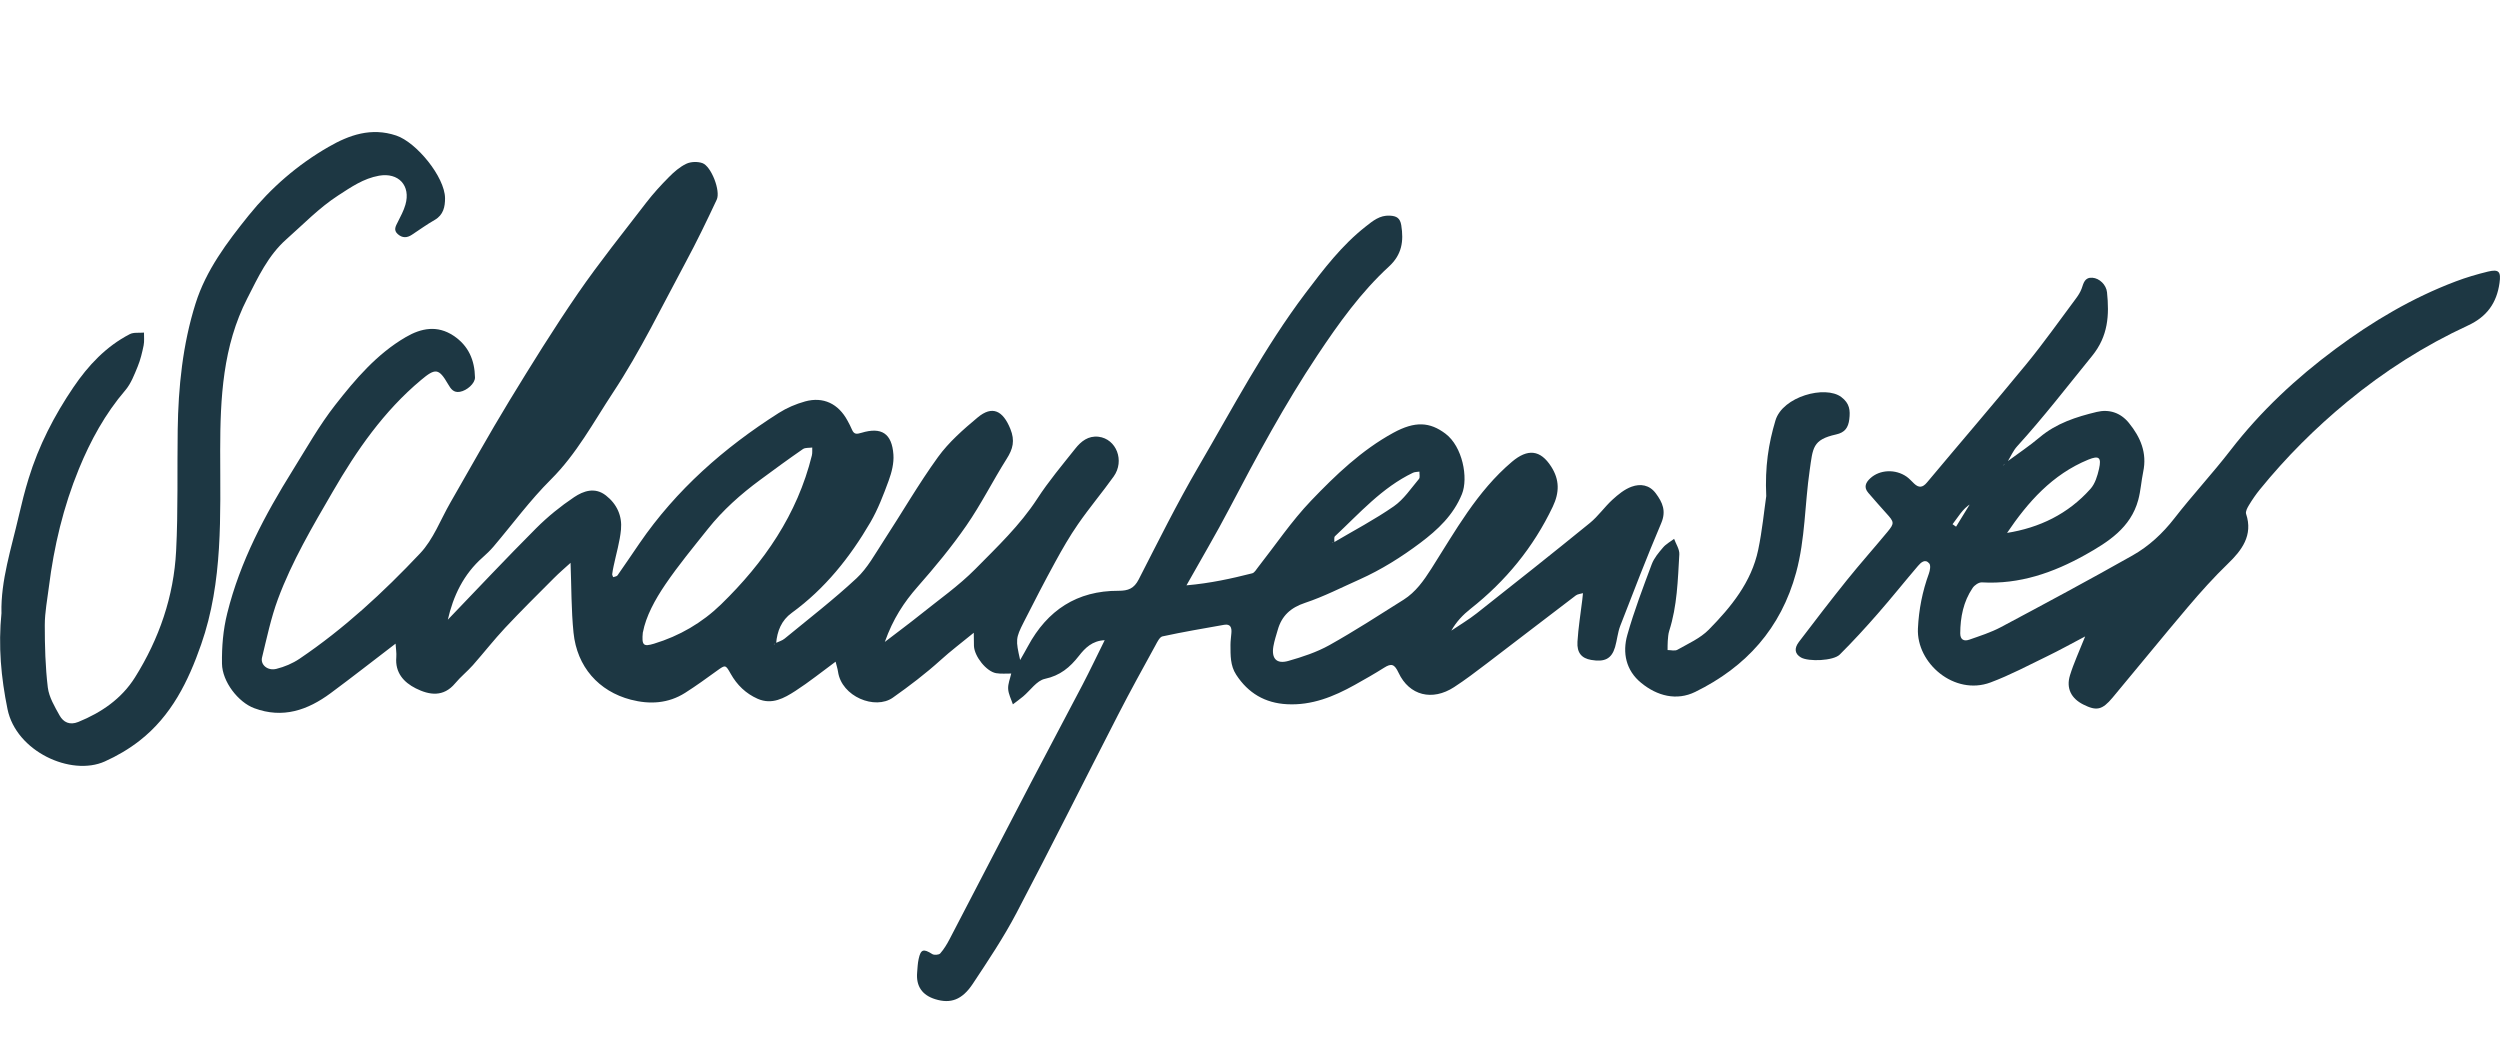 <?xml version="1.0" encoding="UTF-8"?> <svg xmlns="http://www.w3.org/2000/svg" id="Ebene_1" viewBox="0 0 413.05 175"><defs><style>.cls-1{fill:#1d3743;}</style></defs><path class="cls-1" d="M73.94,102.44c4.87-5.07,9.68-10.19,14.65-15.17,1.9-1.9,4.03-3.63,6.27-5.13,1.54-1.03,3.43-1.7,5.25-.28,1.83,1.43,2.7,3.39,2.49,5.63-.19,2.02-.79,4-1.21,6-.09,.45-.19,.9-.24,1.36-.02,.16,.1,.34,.16,.51,.24-.09,.59-.12,.71-.29,1.23-1.75,2.42-3.53,3.63-5.29,6.09-8.88,14-15.82,23.02-21.55,1.32-.84,2.84-1.49,4.36-1.91,3.01-.82,5.49,.39,6.99,3.17,.27,.49,.53,.99,.75,1.51,.34,.78,.76,.75,1.55,.51,3.33-1.01,5.04,.1,5.29,3.6,.1,1.41-.28,2.93-.78,4.29-.86,2.35-1.77,4.74-3.02,6.89-3.38,5.79-7.51,10.98-13,14.97-1.7,1.23-2.41,3.01-2.58,5.05-.13,.04-.26,.07-.39,.11,.05,0,.12,.03,.15,.01,.07-.05,.12-.13,.17-.19,.5-.24,1.07-.39,1.48-.73,3.99-3.28,8.1-6.45,11.88-9.97,1.81-1.68,3.05-4,4.43-6.11,3.03-4.63,5.79-9.44,9.03-13.92,1.79-2.47,4.18-4.56,6.54-6.53,2.44-2.04,4.19-1.13,5.41,1.88,.79,1.95,.43,3.32-.61,4.95-2.29,3.63-4.22,7.51-6.66,11.03-2.44,3.53-5.21,6.87-8.05,10.1-2.26,2.57-4.07,5.31-5.42,9.12,2.28-1.75,4.11-3.1,5.88-4.52,3.07-2.47,6.33-4.75,9.08-7.53,3.61-3.66,7.37-7.22,10.22-11.6,1.88-2.9,4.13-5.57,6.29-8.29,.95-1.2,2.14-2.16,3.85-1.96,2.94,.36,4.35,3.97,2.49,6.57-1.9,2.66-4.02,5.17-5.88,7.86-1.39,2-2.61,4.13-3.78,6.27-1.79,3.27-3.5,6.59-5.19,9.92-1.36,2.68-1.35,2.95-.6,6.27,.52-.92,.92-1.59,1.28-2.27,3.21-5.96,8.13-9.2,14.97-9.17,1.61,0,2.57-.37,3.34-1.88,3.2-6.24,6.32-12.54,9.85-18.59,5.67-9.7,10.89-19.68,17.7-28.7,3.01-3.99,6.01-7.92,9.96-11.02,1.16-.91,2.31-1.89,3.99-1.79,1.12,.06,1.69,.41,1.88,1.59,.42,2.63,.11,4.85-2.04,6.82-4.66,4.28-8.32,9.41-11.81,14.65-5.41,8.13-10.03,16.71-14.56,25.35-2.17,4.15-4.56,8.18-7.08,12.67,3.98-.35,7.44-1.12,10.87-1.99,.37-.1,.66-.62,.94-.98,2.9-3.69,5.54-7.63,8.77-11.01,4.06-4.24,8.34-8.35,13.59-11.22,3.62-1.98,6.05-1.79,8.62,.14,2.82,2.12,3.81,7.31,2.72,9.99-1.41,3.47-3.99,5.88-6.86,8.04-3.13,2.35-6.45,4.44-10.04,6.05-2.99,1.33-5.92,2.84-9.01,3.87-2.38,.79-3.86,2.13-4.52,4.47-.26,.9-.56,1.8-.72,2.72-.34,2,.51,2.96,2.46,2.41,2.33-.66,4.69-1.44,6.79-2.61,4.18-2.34,8.21-4.95,12.27-7.51,2-1.27,3.3-3.12,4.59-5.14,3.96-6.22,7.53-12.76,13.31-17.65,2.59-2.19,4.69-2,6.48,.8,1.4,2.19,1.37,4.28,.26,6.62-3.2,6.72-7.77,12.29-13.59,16.88-1.23,.97-2.33,2.11-3.17,3.6,1.41-.95,2.88-1.82,4.21-2.87,6.26-4.94,12.51-9.89,18.69-14.92,1.37-1.12,2.41-2.64,3.72-3.84,.94-.86,2-1.73,3.17-2.15,1.43-.52,2.94-.33,4,1.11,1.11,1.5,1.74,2.91,.89,4.91-2.38,5.6-4.57,11.29-6.77,16.97-.43,1.12-.52,2.36-.86,3.52-.57,1.92-1.71,2.5-3.95,2.11-1.56-.27-2.37-1.16-2.26-3,.14-2.33,.52-4.64,.8-6.96,.04-.36,.07-.72,.11-1.07-.39,.12-.86,.14-1.17,.37-4.91,3.73-9.8,7.5-14.71,11.24-1.78,1.35-3.55,2.71-5.42,3.92-3.59,2.33-7.39,1.41-9.17-2.38-.67-1.42-1.16-1.61-2.39-.83-1.58,1-3.22,1.93-4.85,2.84-3.48,1.94-7.1,3.41-11.19,3.19-3.63-.19-6.42-1.83-8.4-4.88-.99-1.52-.93-3.22-.94-4.91,0-.66,.1-1.31,.15-1.97,.08-.88-.13-1.55-1.21-1.36-3.4,.6-6.8,1.18-10.17,1.91-.47,.1-.86,.92-1.16,1.47-2.07,3.78-4.16,7.55-6.13,11.39-5.62,10.94-11.11,21.94-16.83,32.83-2.13,4.06-4.7,7.9-7.23,11.72-1.77,2.67-3.68,3.31-6.18,2.54-2.18-.67-3.2-2.15-3.01-4.4,.06-.75,.09-1.51,.25-2.25,.35-1.62,.8-1.73,2.25-.81,.31,.2,1.1,.14,1.32-.11,.61-.7,1.11-1.52,1.54-2.35,4.49-8.6,8.94-17.23,13.43-25.83,2.82-5.41,5.71-10.78,8.53-16.19,1.24-2.38,2.39-4.8,3.67-7.38-2.06,.09-3.25,1.3-4.25,2.58-1.49,1.91-3.11,3.27-5.64,3.81-1.34,.29-2.39,1.9-3.58,2.9-.55,.46-1.13,.87-1.7,1.31-.28-.85-.73-1.69-.78-2.55-.05-.83,.32-1.69,.51-2.54-.83-.01-1.69,.08-2.5-.06-1.6-.27-3.59-2.77-3.66-4.49-.02-.54-.02-1.08-.03-2.19-2.04,1.67-3.82,3.01-5.46,4.5-2.5,2.26-5.16,4.28-7.92,6.23-2.91,2.05-8.46-.16-9.05-4.3-.08-.54-.26-1.07-.4-1.65-2.27,1.67-4.38,3.37-6.64,4.83-1.86,1.2-3.87,2.34-6.24,1.3-1.95-.86-3.41-2.28-4.45-4.13-.85-1.52-.88-1.5-2.23-.53-1.74,1.26-3.49,2.53-5.3,3.68-2.79,1.77-5.85,1.94-8.97,1.13-5.32-1.39-8.9-5.44-9.47-11.07-.38-3.78-.34-7.6-.49-11.54-.9,.82-1.87,1.64-2.77,2.55-2.71,2.71-5.43,5.41-8.05,8.2-1.85,1.98-3.52,4.12-5.31,6.15-.93,1.05-2.04,1.93-2.93,3-1.94,2.33-4.28,1.96-6.51,.84-1.99-1-3.44-2.6-3.22-5.14,.06-.73-.08-1.49-.12-2.25-3.6,2.75-7.14,5.53-10.75,8.2-3.78,2.79-7.87,4.22-12.59,2.47-2.65-.98-5.3-4.38-5.34-7.37-.04-2.79,.18-5.55,.87-8.32,2.13-8.59,6.22-16.24,10.84-23.66,2.26-3.63,4.37-7.39,6.99-10.74,3.34-4.27,6.89-8.45,11.69-11.24,2.53-1.47,5.18-1.99,7.86-.22,2.47,1.64,3.5,4.03,3.55,6.9,.02,.98-1.33,2.17-2.48,2.37-1.05,.19-1.51-.47-1.96-1.25-1.54-2.66-2.1-2.69-4.48-.69-6.15,5.15-10.62,11.6-14.59,18.46-3.34,5.75-6.73,11.49-9.05,17.74-1.15,3.11-1.83,6.4-2.62,9.63-.3,1.2,.91,2.25,2.36,1.89,1.34-.33,2.69-.9,3.83-1.67,7.36-4.97,13.86-10.99,19.92-17.41,2.19-2.31,3.38-5.57,5.01-8.4,3.23-5.6,6.36-11.26,9.72-16.78,3.66-6,7.37-11.99,11.35-17.78,3.55-5.15,7.48-10.04,11.29-15,1.14-1.48,2.42-2.88,3.74-4.21,.85-.86,1.81-1.7,2.89-2.21,.75-.35,1.86-.38,2.65-.1,1.45,.52,3.04,4.59,2.36,6.04-1.63,3.48-3.3,6.94-5.12,10.32-3.91,7.25-7.5,14.72-12.03,21.57-3.21,4.87-5.99,10.1-10.24,14.33-3.45,3.43-6.35,7.4-9.51,11.12-.54,.63-1.15,1.21-1.78,1.77-3.15,2.78-4.86,6.35-5.77,10.38l-.13,.11,.12-.13Zm146.48-12.86c3.31-1.95,6.73-3.75,9.87-5.93,1.64-1.14,2.83-2.95,4.15-4.52,.21-.25,.06-.8,.08-1.21-.36,.06-.76,.04-1.07,.19-5.13,2.46-8.83,6.7-12.89,10.49-.19,.18-.07,.69-.09,1.05-.13,0-.25,.02-.38,.02,.04,.01,.1,.05,.13,.04,.07-.03,.13-.09,.2-.13Zm-114.21,14.89c-.21,2.17,.09,2.41,1.85,1.88,4.21-1.28,7.94-3.45,11.08-6.5,7.1-6.91,12.59-14.84,15-24.61,.1-.41,.04-.87,.06-1.3-.52,.08-1.14-.01-1.53,.25-2.39,1.65-4.74,3.37-7.08,5.1-3.2,2.36-6.16,4.99-8.64,8.11-2.39,3-4.84,5.96-7,9.13-1.73,2.54-3.23,5.29-3.73,7.95Z"></path><path class="cls-1" d="M331.67,76.23c1.78-1.32,3.64-2.55,5.33-3.98,2.75-2.32,6.05-3.38,9.42-4.19,2-.48,3.91,.08,5.32,1.82,1.92,2.37,3.02,4.94,2.36,8.07-.32,1.54-.41,3.14-.82,4.65-1.24,4.6-4.99,6.96-8.75,9.07-5.26,2.94-10.87,4.91-17.08,4.55-.51-.03-1.23,.46-1.54,.93-1.52,2.25-2.02,4.81-2.04,7.49,0,1.09,.65,1.34,1.48,1.05,1.77-.62,3.59-1.2,5.23-2.07,7.28-3.88,14.56-7.78,21.74-11.84,2.7-1.52,4.98-3.63,6.93-6.14,2.98-3.84,6.31-7.41,9.28-11.26,4.97-6.44,10.85-11.92,17.35-16.74,6.13-4.55,12.67-8.43,19.84-11.14,1.74-.66,3.54-1.19,5.35-1.63,1.79-.43,2.17,.01,1.9,1.88-.46,3.3-2.08,5.58-5.22,7.03-7.18,3.32-13.82,7.55-19.92,12.58-5.3,4.36-10.14,9.2-14.47,14.53-.65,.8-1.24,1.66-1.77,2.54-.27,.44-.62,1.08-.49,1.48,1.19,3.55-.75,6.05-2.98,8.2-2.36,2.28-4.54,4.71-6.65,7.2-4.19,4.94-8.27,9.98-12.43,14.95-1.72,2.06-2.65,2.24-4.84,1.14-1.99-1-2.86-2.67-2.2-4.82,.62-2.02,1.53-3.96,2.51-6.43-2.32,1.22-4.24,2.29-6.22,3.25-3.12,1.51-6.19,3.15-9.43,4.36-5.95,2.21-12.25-3.17-11.98-8.93,.15-3.13,.74-6.13,1.81-9.06,.19-.52,.33-1.35,.06-1.68-.69-.82-1.39-.14-1.87,.42-2.24,2.62-4.4,5.33-6.67,7.92-2.01,2.3-4.08,4.56-6.25,6.72-1.04,1.04-5.14,1.2-6.4,.48-1-.58-1.19-1.46-.34-2.58,2.61-3.43,5.23-6.85,7.93-10.21,2.18-2.71,4.49-5.3,6.71-7.98,1.17-1.42,1.11-1.61-.21-3.06-1-1.1-1.98-2.23-2.96-3.36-.81-.93-.45-1.71,.32-2.42,1.56-1.44,4.16-1.56,6.02-.25,.45,.32,.82,.76,1.23,1.14,.77,.72,1.39,.67,2.11-.19,5.48-6.55,11.05-13.02,16.47-19.62,2.84-3.46,5.42-7.14,8.11-10.73,.39-.52,.76-1.09,.98-1.69,.32-.91,.49-1.88,1.78-1.79,1.15,.08,2.28,1.15,2.41,2.4,.39,3.77,.2,7.24-2.46,10.51-4.08,5.02-8.02,10.14-12.38,14.93-.67,.73-1.07,1.7-1.6,2.56-.21,.17-.41,.34-.62,.51-.19,.2-.39,.39-.58,.59-.4,.55-.79,1.1-1.19,1.65-.41,.53-.81,1.05-1.22,1.58-.21,.17-.42,.33-.63,.5l-.11,.08,.08-.12c.2-.17,.4-.35,.6-.52l1.21-1.58,1.19-1.65c.22-.17,.44-.33,.66-.5,.19-.19,.38-.37,.57-.56Zm-6.1,7.03c-1.35,.85-2.05,2.18-2.97,3.35,.19,.14,.39,.27,.58,.41,.78-1.27,1.56-2.54,2.34-3.81l.17-.02-.12,.07Zm5.96,4.8c5.45-.86,10.17-3.15,13.86-7.29,.76-.85,1.15-2.14,1.41-3.3,.43-1.9-.01-2.25-1.77-1.53-5.94,2.44-9.98,7-13.46,12.16l-.08,.07,.05-.12Z"></path><path class="cls-1" d="M.24,101.25c-.12-5.35,1.63-10.63,2.86-15.99,.48-2.08,1-4.16,1.63-6.2,1.66-5.42,4.24-10.42,7.41-15.09,2.43-3.58,5.37-6.73,9.3-8.76,.65-.34,1.56-.18,2.35-.26-.01,.71,.08,1.44-.06,2.12-.24,1.17-.52,2.36-.97,3.46-.56,1.36-1.11,2.83-2.04,3.93-3.34,3.9-5.75,8.3-7.69,13.03-2.57,6.27-4.11,12.77-4.95,19.46-.26,2.11-.68,4.22-.68,6.33,0,3.44,.09,6.9,.5,10.31,.2,1.6,1.13,3.15,1.94,4.61,.63,1.13,1.67,1.66,3.1,1.08,3.83-1.56,7.14-3.83,9.35-7.34,4.01-6.39,6.43-13.4,6.81-20.93,.34-6.65,.16-13.32,.26-19.99,.1-7.08,.82-14.11,2.95-20.87,1.73-5.51,5.21-10.12,8.78-14.56,3.67-4.55,8.07-8.37,13.16-11.3,3.46-2,7.08-3.27,11.2-1.9,3.35,1.11,8.04,6.85,8.08,10.34,.01,1.41-.26,2.78-1.71,3.61-1.3,.74-2.52,1.63-3.77,2.45-.8,.53-1.57,.56-2.32-.1-.77-.68-.35-1.32,0-2.02,.46-.93,.97-1.85,1.25-2.84,.92-3.16-1.14-5.37-4.36-4.8-2.57,.46-4.59,1.87-6.74,3.26-3.19,2.07-5.76,4.77-8.56,7.24-3.04,2.69-4.69,6.3-6.47,9.78-4.04,7.89-4.46,16.42-4.47,25.1,0,10.77,.5,21.64-3.15,32.08-2.13,6.11-4.93,11.8-10.16,15.88-1.75,1.37-3.73,2.53-5.76,3.44-5.58,2.5-14.65-1.66-16.07-8.65-1.06-5.2-1.55-10.4-.99-15.93Z"></path><path class="cls-1" d="M291.82,81.98c-.23-4.84,.37-8.67,1.52-12.51,1.19-3.97,8.24-5.86,10.88-3.87,1.39,1.05,1.5,2.2,1.32,3.68-.17,1.37-.72,2.18-2.18,2.5-3.93,.87-3.83,2.24-4.36,5.9-.82,5.62-.73,11.33-2.24,16.91-2.51,9.25-8.29,15.61-16.66,19.72-3.09,1.52-6.31,.68-8.95-1.49-2.51-2.05-3.12-4.96-2.28-7.92,1.12-3.96,2.59-7.82,4.03-11.67,.38-1.02,1.15-1.93,1.87-2.77,.49-.58,1.21-.96,1.83-1.43,.3,.85,.91,1.72,.86,2.56-.25,4.25-.35,8.53-1.67,12.64-.17,.53-.19,1.11-.24,1.67-.04,.5-.02,1-.03,1.5,.54,0,1.2,.19,1.61-.04,1.79-1.02,3.78-1.89,5.19-3.32,3.69-3.75,7.05-7.85,8.17-13.19,.67-3.2,.98-6.47,1.33-8.88Z"></path></svg> 